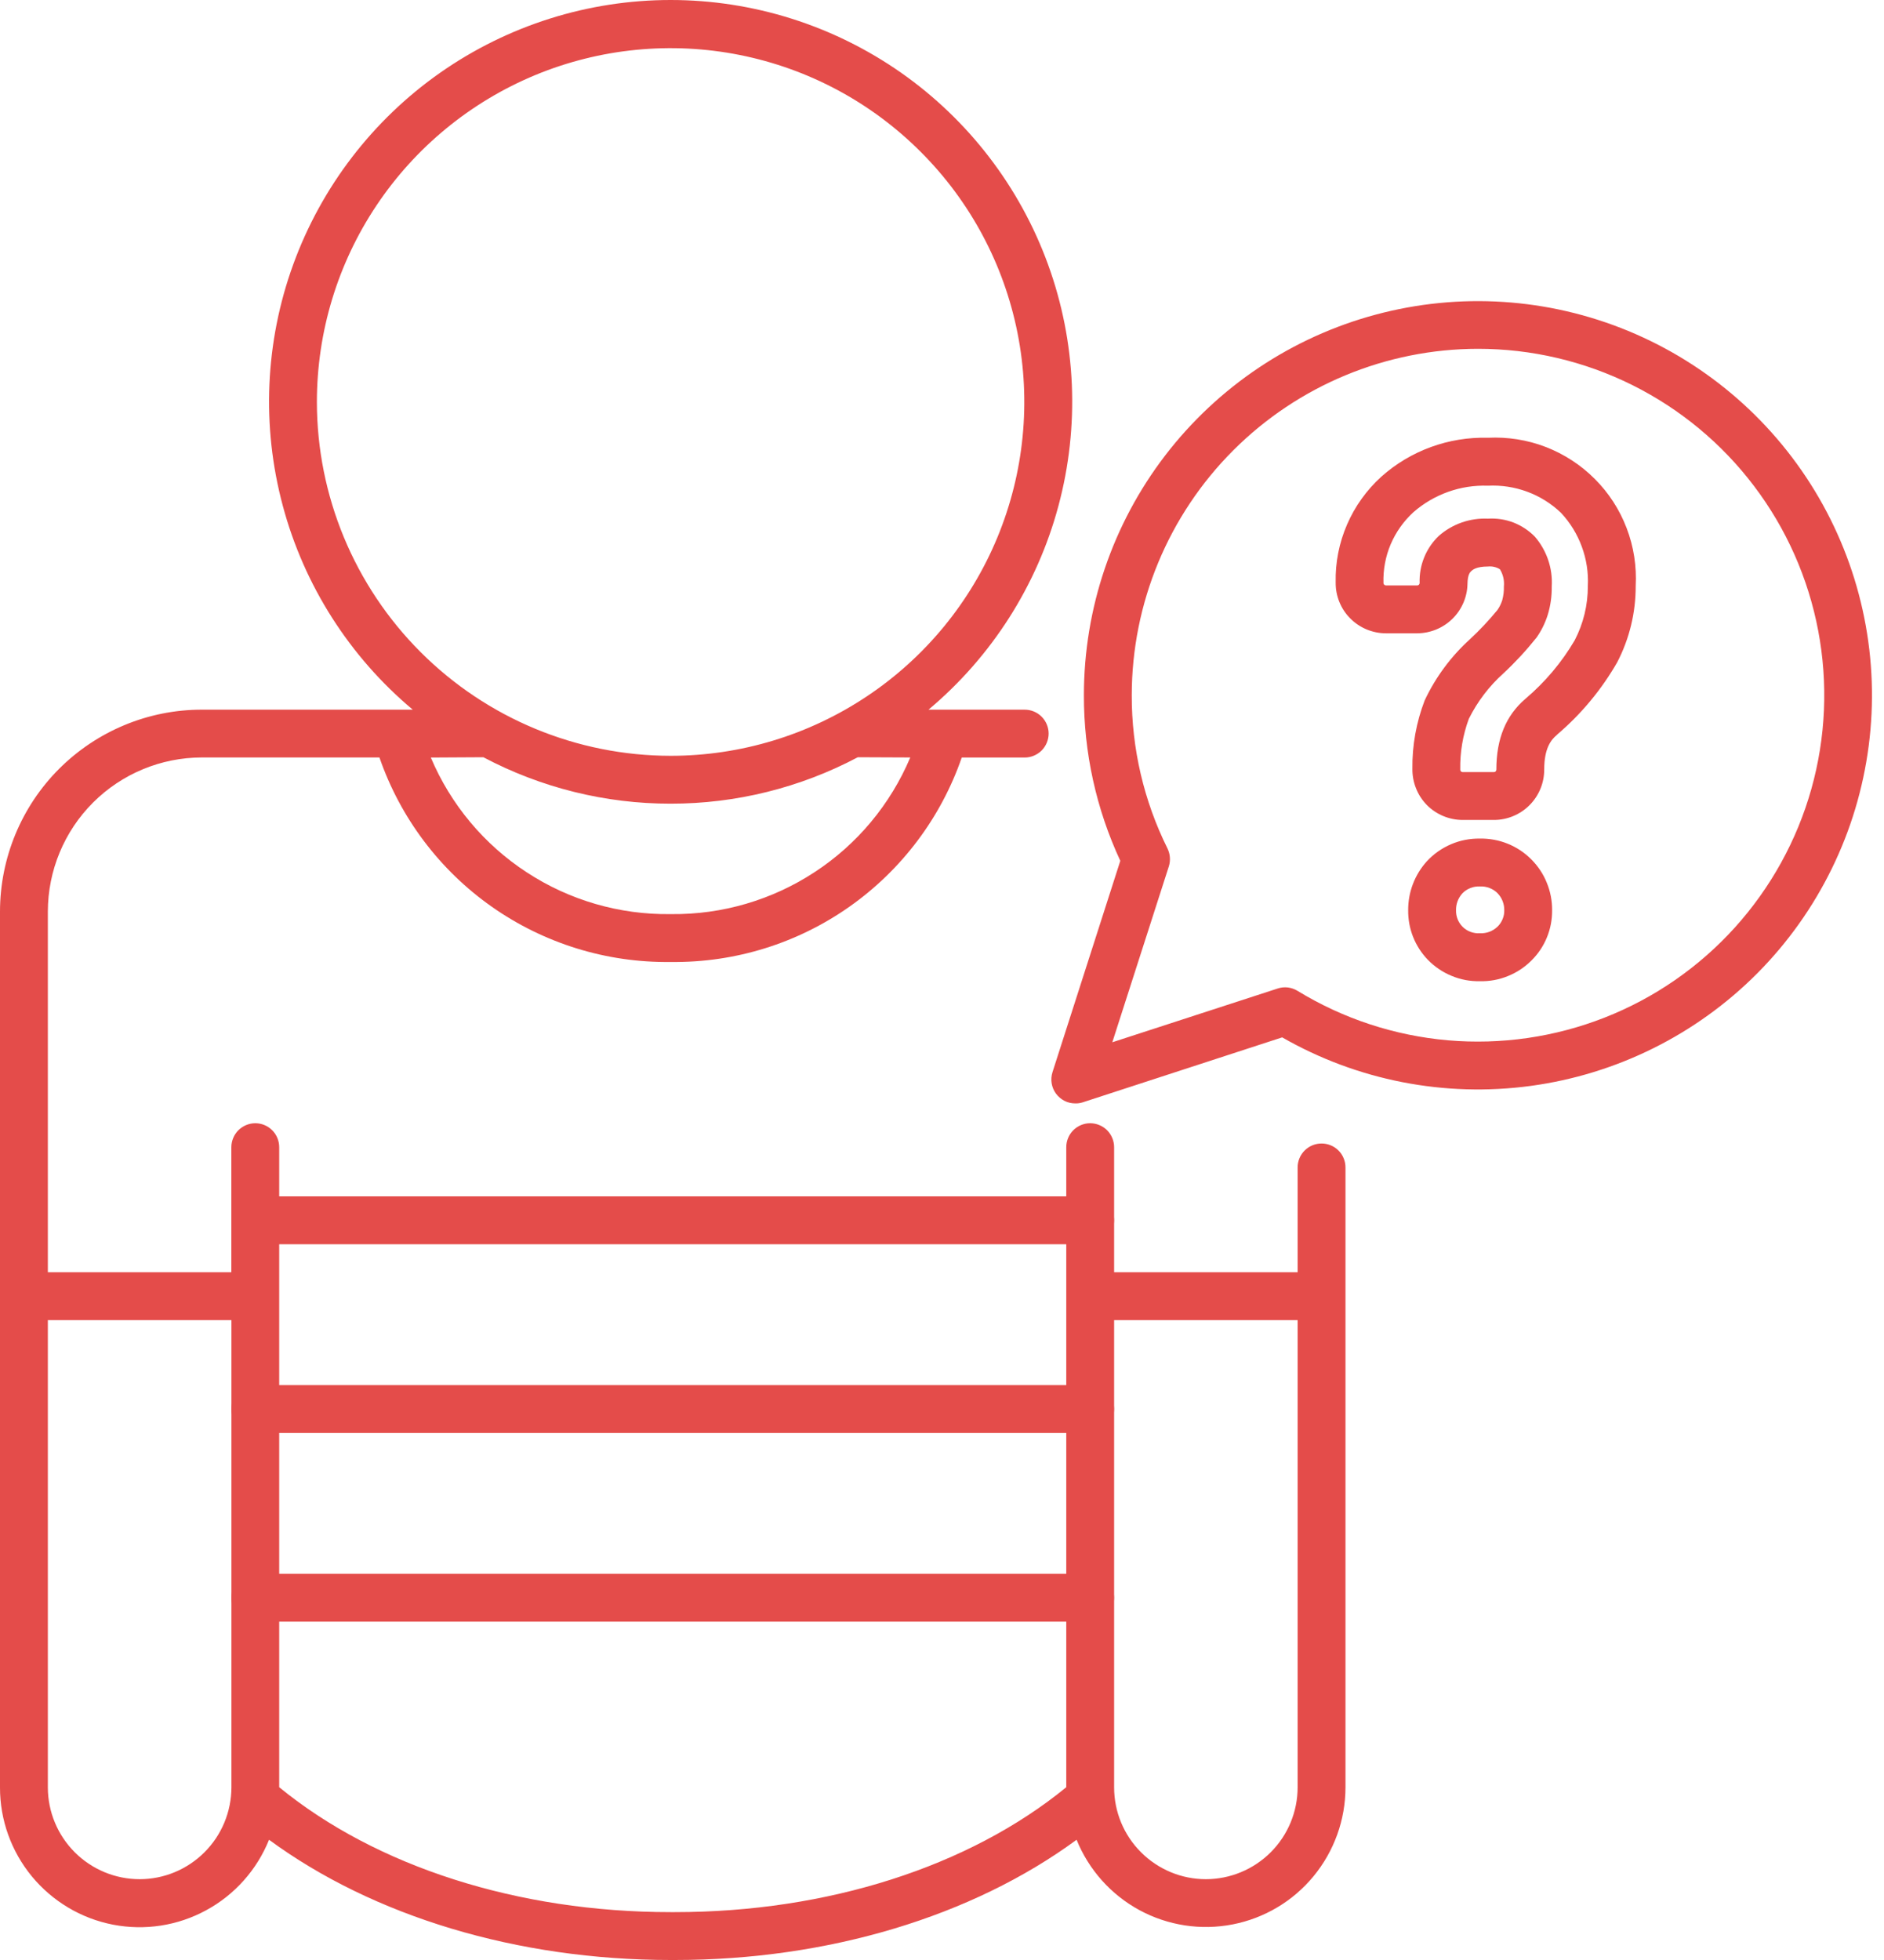 <?xml version="1.0" encoding="UTF-8"?> <svg xmlns="http://www.w3.org/2000/svg" width="25" height="26" viewBox="0 0 25 26" fill="none"> <path d="M14.466 16.505H3.388C3.304 16.505 3.223 16.472 3.163 16.412C3.104 16.353 3.07 16.272 3.07 16.188C3.07 16.104 3.104 16.023 3.163 15.963C3.223 15.904 3.304 15.87 3.388 15.87H14.466C14.55 15.87 14.631 15.904 14.69 15.963C14.75 16.023 14.783 16.104 14.783 16.188C14.783 16.272 14.75 16.353 14.69 16.412C14.631 16.472 14.55 16.505 14.466 16.505Z" fill="#E44C4A"></path> <path d="M14.465 19.009H3.387C3.303 19.009 3.222 18.975 3.163 18.916C3.103 18.856 3.07 18.776 3.07 18.691C3.07 18.607 3.103 18.526 3.163 18.467C3.222 18.407 3.303 18.374 3.387 18.374H14.465C14.55 18.374 14.63 18.407 14.69 18.467C14.749 18.526 14.783 18.607 14.783 18.691C14.783 18.776 14.749 18.856 14.69 18.916C14.63 18.975 14.55 19.009 14.465 19.009Z" fill="#E44C4A"></path> <path d="M14.465 21.512H3.387C3.303 21.512 3.222 21.479 3.163 21.419C3.103 21.36 3.07 21.279 3.07 21.195C3.07 21.111 3.103 21.03 3.163 20.97C3.222 20.911 3.303 20.877 3.387 20.877H14.465C14.55 20.877 14.63 20.911 14.69 20.97C14.749 21.03 14.783 21.111 14.783 21.195C14.783 21.279 14.749 21.36 14.69 21.419C14.63 21.479 14.55 21.512 14.465 21.512Z" fill="#E44C4A"></path> <path d="M14.269 14.637C14.219 14.637 14.169 14.626 14.125 14.603C14.08 14.58 14.042 14.547 14.012 14.507C13.983 14.467 13.963 14.42 13.955 14.37C13.947 14.321 13.951 14.271 13.966 14.223L14.866 11.419C14.546 10.731 14.381 9.981 14.383 9.222C14.383 8.072 14.762 6.954 15.462 6.041C16.162 5.129 17.144 4.472 18.254 4.174C19.365 3.875 20.543 3.951 21.606 4.39C22.669 4.829 23.558 5.606 24.135 6.601C24.712 7.596 24.945 8.754 24.797 9.894C24.649 11.035 24.13 12.095 23.319 12.911C22.508 13.726 21.45 14.251 20.311 14.405C19.171 14.559 18.012 14.333 17.014 13.761L14.367 14.623C14.335 14.633 14.302 14.638 14.269 14.637ZM19.613 4.627C18.394 4.628 17.226 5.113 16.365 5.974C15.504 6.835 15.019 8.003 15.018 9.222C15.016 9.927 15.178 10.623 15.492 11.255C15.528 11.329 15.535 11.414 15.51 11.493L14.76 13.826L16.954 13.113C16.997 13.098 17.044 13.094 17.089 13.099C17.135 13.105 17.179 13.12 17.218 13.144C17.823 13.514 18.506 13.738 19.213 13.8C19.92 13.861 20.632 13.758 21.292 13.499C21.953 13.24 22.544 12.831 23.02 12.305C23.496 11.778 23.844 11.149 24.036 10.466C24.228 9.783 24.259 9.064 24.127 8.367C23.995 7.67 23.704 7.013 23.275 6.447C22.847 5.881 22.293 5.423 21.658 5.107C21.022 4.791 20.322 4.627 19.613 4.627Z" fill="#E44C4A"></path> <path d="M17.537 15.169C17.452 15.169 17.372 15.202 17.312 15.262C17.253 15.321 17.219 15.402 17.219 15.486V16.877H14.784V15.218C14.784 15.134 14.75 15.053 14.691 14.993C14.631 14.934 14.55 14.9 14.466 14.9C14.382 14.9 14.301 14.934 14.242 14.993C14.182 15.053 14.149 15.134 14.149 15.218V23.708C12.861 24.762 10.979 25.365 8.956 25.365H8.898C6.875 25.365 4.993 24.762 3.705 23.708V15.218C3.705 15.134 3.672 15.053 3.612 14.993C3.553 14.934 3.472 14.9 3.388 14.9C3.304 14.9 3.223 14.934 3.163 14.993C3.104 15.053 3.07 15.134 3.07 15.218V16.877H0.635V12.091C0.636 11.549 0.851 11.03 1.234 10.647C1.617 10.264 2.136 10.049 2.677 10.048H5.035C5.312 10.849 5.834 11.542 6.527 12.029C7.221 12.516 8.05 12.772 8.897 12.761H8.911C9.757 12.77 10.583 12.513 11.274 12.026C11.965 11.539 12.486 10.847 12.762 10.049H13.597C13.681 10.049 13.762 10.015 13.822 9.956C13.881 9.896 13.915 9.815 13.915 9.731C13.915 9.647 13.881 9.566 13.822 9.507C13.762 9.447 13.681 9.414 13.597 9.414H12.321C13.159 8.711 13.762 7.767 14.045 6.711C14.329 5.655 14.281 4.536 13.907 3.508C13.533 2.48 12.852 1.592 11.956 0.964C11.06 0.337 9.993 0 8.899 0C7.805 0 6.738 0.337 5.842 0.964C4.946 1.592 4.265 2.48 3.891 3.508C3.517 4.536 3.469 5.655 3.753 6.711C4.036 7.767 4.638 8.711 5.477 9.414H2.677C1.967 9.414 1.287 9.697 0.785 10.198C0.283 10.7 0.001 11.381 1.526e-06 12.091V23.711C-0.001 24.141 0.149 24.558 0.422 24.89C0.696 25.222 1.076 25.449 1.498 25.531C1.921 25.613 2.358 25.546 2.736 25.34C3.114 25.135 3.409 24.804 3.57 24.405C4.955 25.422 6.865 26 8.899 26H8.956C10.99 26 12.901 25.422 14.286 24.405C14.447 24.803 14.742 25.133 15.119 25.338C15.497 25.543 15.934 25.61 16.356 25.528C16.778 25.446 17.158 25.22 17.431 24.888C17.704 24.556 17.854 24.14 17.854 23.71V15.486C17.854 15.445 17.846 15.403 17.83 15.365C17.814 15.326 17.791 15.291 17.761 15.262C17.732 15.232 17.697 15.209 17.658 15.193C17.619 15.177 17.578 15.169 17.537 15.169ZM4.205 5.333C4.205 4.404 4.48 3.497 4.996 2.725C5.512 1.953 6.245 1.352 7.102 0.996C7.96 0.641 8.904 0.548 9.814 0.729C10.725 0.91 11.561 1.357 12.217 2.014C12.874 2.67 13.321 3.506 13.502 4.417C13.683 5.327 13.59 6.271 13.235 7.129C12.88 7.987 12.278 8.72 11.506 9.235C10.734 9.751 9.827 10.026 8.899 10.026C7.654 10.025 6.461 9.53 5.581 8.65C4.701 7.77 4.206 6.577 4.205 5.333ZM8.899 10.661C9.765 10.662 10.618 10.45 11.383 10.045L12.079 10.048C11.816 10.67 11.375 11.2 10.81 11.569C10.246 11.939 9.584 12.133 8.909 12.126H8.897C8.221 12.135 7.557 11.943 6.99 11.572C6.424 11.203 5.98 10.672 5.717 10.049L6.414 10.045C7.18 10.45 8.033 10.662 8.899 10.661H8.899ZM1.853 24.928C1.53 24.928 1.22 24.799 0.992 24.571C0.764 24.343 0.635 24.033 0.635 23.71V17.512H3.071V23.71C3.07 24.033 2.942 24.343 2.713 24.571C2.485 24.799 2.176 24.928 1.853 24.928ZM16.001 24.928C15.678 24.928 15.369 24.799 15.141 24.571C14.912 24.343 14.784 24.033 14.784 23.71V17.512H17.219V23.71C17.219 24.033 17.09 24.343 16.862 24.571C16.634 24.799 16.324 24.928 16.001 24.928Z" fill="#E44C4A"></path> <path d="M19.639 13.016C19.51 13.019 19.381 12.995 19.262 12.945C19.142 12.896 19.034 12.822 18.944 12.729C18.776 12.553 18.683 12.319 18.686 12.075C18.684 11.835 18.773 11.603 18.934 11.425C19.024 11.328 19.133 11.251 19.255 11.199C19.376 11.147 19.507 11.122 19.639 11.124C19.765 11.122 19.89 11.145 20.006 11.192C20.123 11.239 20.229 11.309 20.318 11.398C20.407 11.487 20.478 11.592 20.525 11.709C20.573 11.825 20.597 11.95 20.596 12.075C20.597 12.199 20.574 12.321 20.527 12.435C20.48 12.55 20.411 12.653 20.323 12.74C20.234 12.83 20.127 12.901 20.009 12.948C19.892 12.996 19.766 13.019 19.639 13.016ZM19.639 11.759C19.596 11.757 19.552 11.764 19.511 11.78C19.471 11.796 19.434 11.82 19.404 11.852C19.349 11.913 19.319 11.993 19.321 12.076C19.319 12.156 19.349 12.233 19.405 12.291C19.435 12.322 19.472 12.346 19.512 12.361C19.553 12.376 19.596 12.383 19.639 12.38C19.682 12.382 19.725 12.375 19.765 12.36C19.805 12.345 19.842 12.321 19.873 12.291C19.902 12.263 19.924 12.229 19.939 12.192C19.955 12.155 19.962 12.114 19.961 12.074C19.962 11.991 19.931 11.91 19.873 11.85C19.843 11.819 19.806 11.795 19.766 11.78C19.726 11.764 19.682 11.757 19.639 11.759V11.759Z" fill="#E44C4A"></path> <path d="M19.824 10.877H19.409C19.32 10.877 19.233 10.859 19.151 10.825C19.07 10.791 18.995 10.741 18.933 10.678C18.871 10.614 18.822 10.539 18.79 10.457C18.757 10.375 18.741 10.287 18.742 10.198C18.738 9.888 18.794 9.58 18.905 9.291C19.049 8.985 19.252 8.71 19.503 8.482C19.634 8.361 19.757 8.23 19.87 8.092C19.898 8.053 19.919 8.009 19.934 7.963C19.95 7.904 19.958 7.843 19.956 7.781C19.964 7.701 19.946 7.62 19.903 7.551C19.855 7.522 19.8 7.509 19.744 7.515C19.588 7.515 19.54 7.56 19.524 7.575C19.508 7.59 19.475 7.62 19.473 7.745C19.47 7.92 19.398 8.086 19.273 8.209C19.148 8.331 18.981 8.4 18.806 8.401H18.39C18.302 8.401 18.215 8.383 18.133 8.349C18.052 8.315 17.978 8.265 17.916 8.202C17.854 8.14 17.805 8.065 17.772 7.983C17.739 7.901 17.723 7.814 17.724 7.726C17.718 7.462 17.77 7.2 17.875 6.958C17.979 6.717 18.135 6.5 18.33 6.323C18.718 5.977 19.224 5.793 19.744 5.807C20.005 5.794 20.267 5.835 20.511 5.929C20.756 6.024 20.978 6.168 21.163 6.354C21.348 6.539 21.492 6.761 21.585 7.006C21.679 7.251 21.719 7.513 21.705 7.774C21.706 8.127 21.622 8.474 21.459 8.787C21.252 9.147 20.985 9.469 20.669 9.739C20.666 9.743 20.663 9.746 20.659 9.749C20.581 9.814 20.491 9.926 20.491 10.21C20.491 10.387 20.421 10.556 20.296 10.681C20.171 10.806 20.001 10.877 19.824 10.877ZM19.744 6.88C19.859 6.873 19.974 6.89 20.082 6.931C20.189 6.973 20.287 7.037 20.367 7.119C20.525 7.302 20.606 7.54 20.591 7.781C20.593 7.908 20.575 8.035 20.538 8.156C20.504 8.264 20.454 8.366 20.389 8.458C20.254 8.627 20.107 8.786 19.948 8.934C19.759 9.104 19.604 9.308 19.491 9.535C19.411 9.751 19.373 9.979 19.377 10.209C19.377 10.213 19.378 10.218 19.379 10.222C19.381 10.226 19.383 10.229 19.386 10.232C19.389 10.235 19.392 10.238 19.396 10.239C19.4 10.241 19.405 10.242 19.409 10.242H19.824C19.832 10.242 19.841 10.239 19.847 10.232C19.853 10.226 19.856 10.218 19.856 10.21C19.856 9.799 19.983 9.49 20.244 9.268C20.503 9.048 20.723 8.787 20.895 8.495C21.011 8.272 21.071 8.025 21.07 7.774C21.079 7.597 21.052 7.419 20.99 7.252C20.929 7.085 20.835 6.932 20.713 6.802C20.585 6.68 20.432 6.584 20.266 6.523C20.099 6.461 19.921 6.434 19.744 6.443C19.382 6.43 19.029 6.556 18.756 6.794C18.626 6.913 18.523 7.058 18.454 7.22C18.385 7.382 18.353 7.557 18.358 7.733C18.358 7.737 18.359 7.742 18.361 7.746C18.362 7.75 18.365 7.753 18.368 7.756C18.371 7.759 18.374 7.762 18.378 7.763C18.382 7.765 18.386 7.766 18.39 7.766H18.806C18.814 7.766 18.822 7.763 18.828 7.757C18.834 7.751 18.837 7.743 18.838 7.734C18.834 7.619 18.854 7.503 18.898 7.395C18.941 7.288 19.007 7.191 19.091 7.11C19.27 6.952 19.505 6.869 19.744 6.88Z" fill="#E44C4A"></path> </svg> 